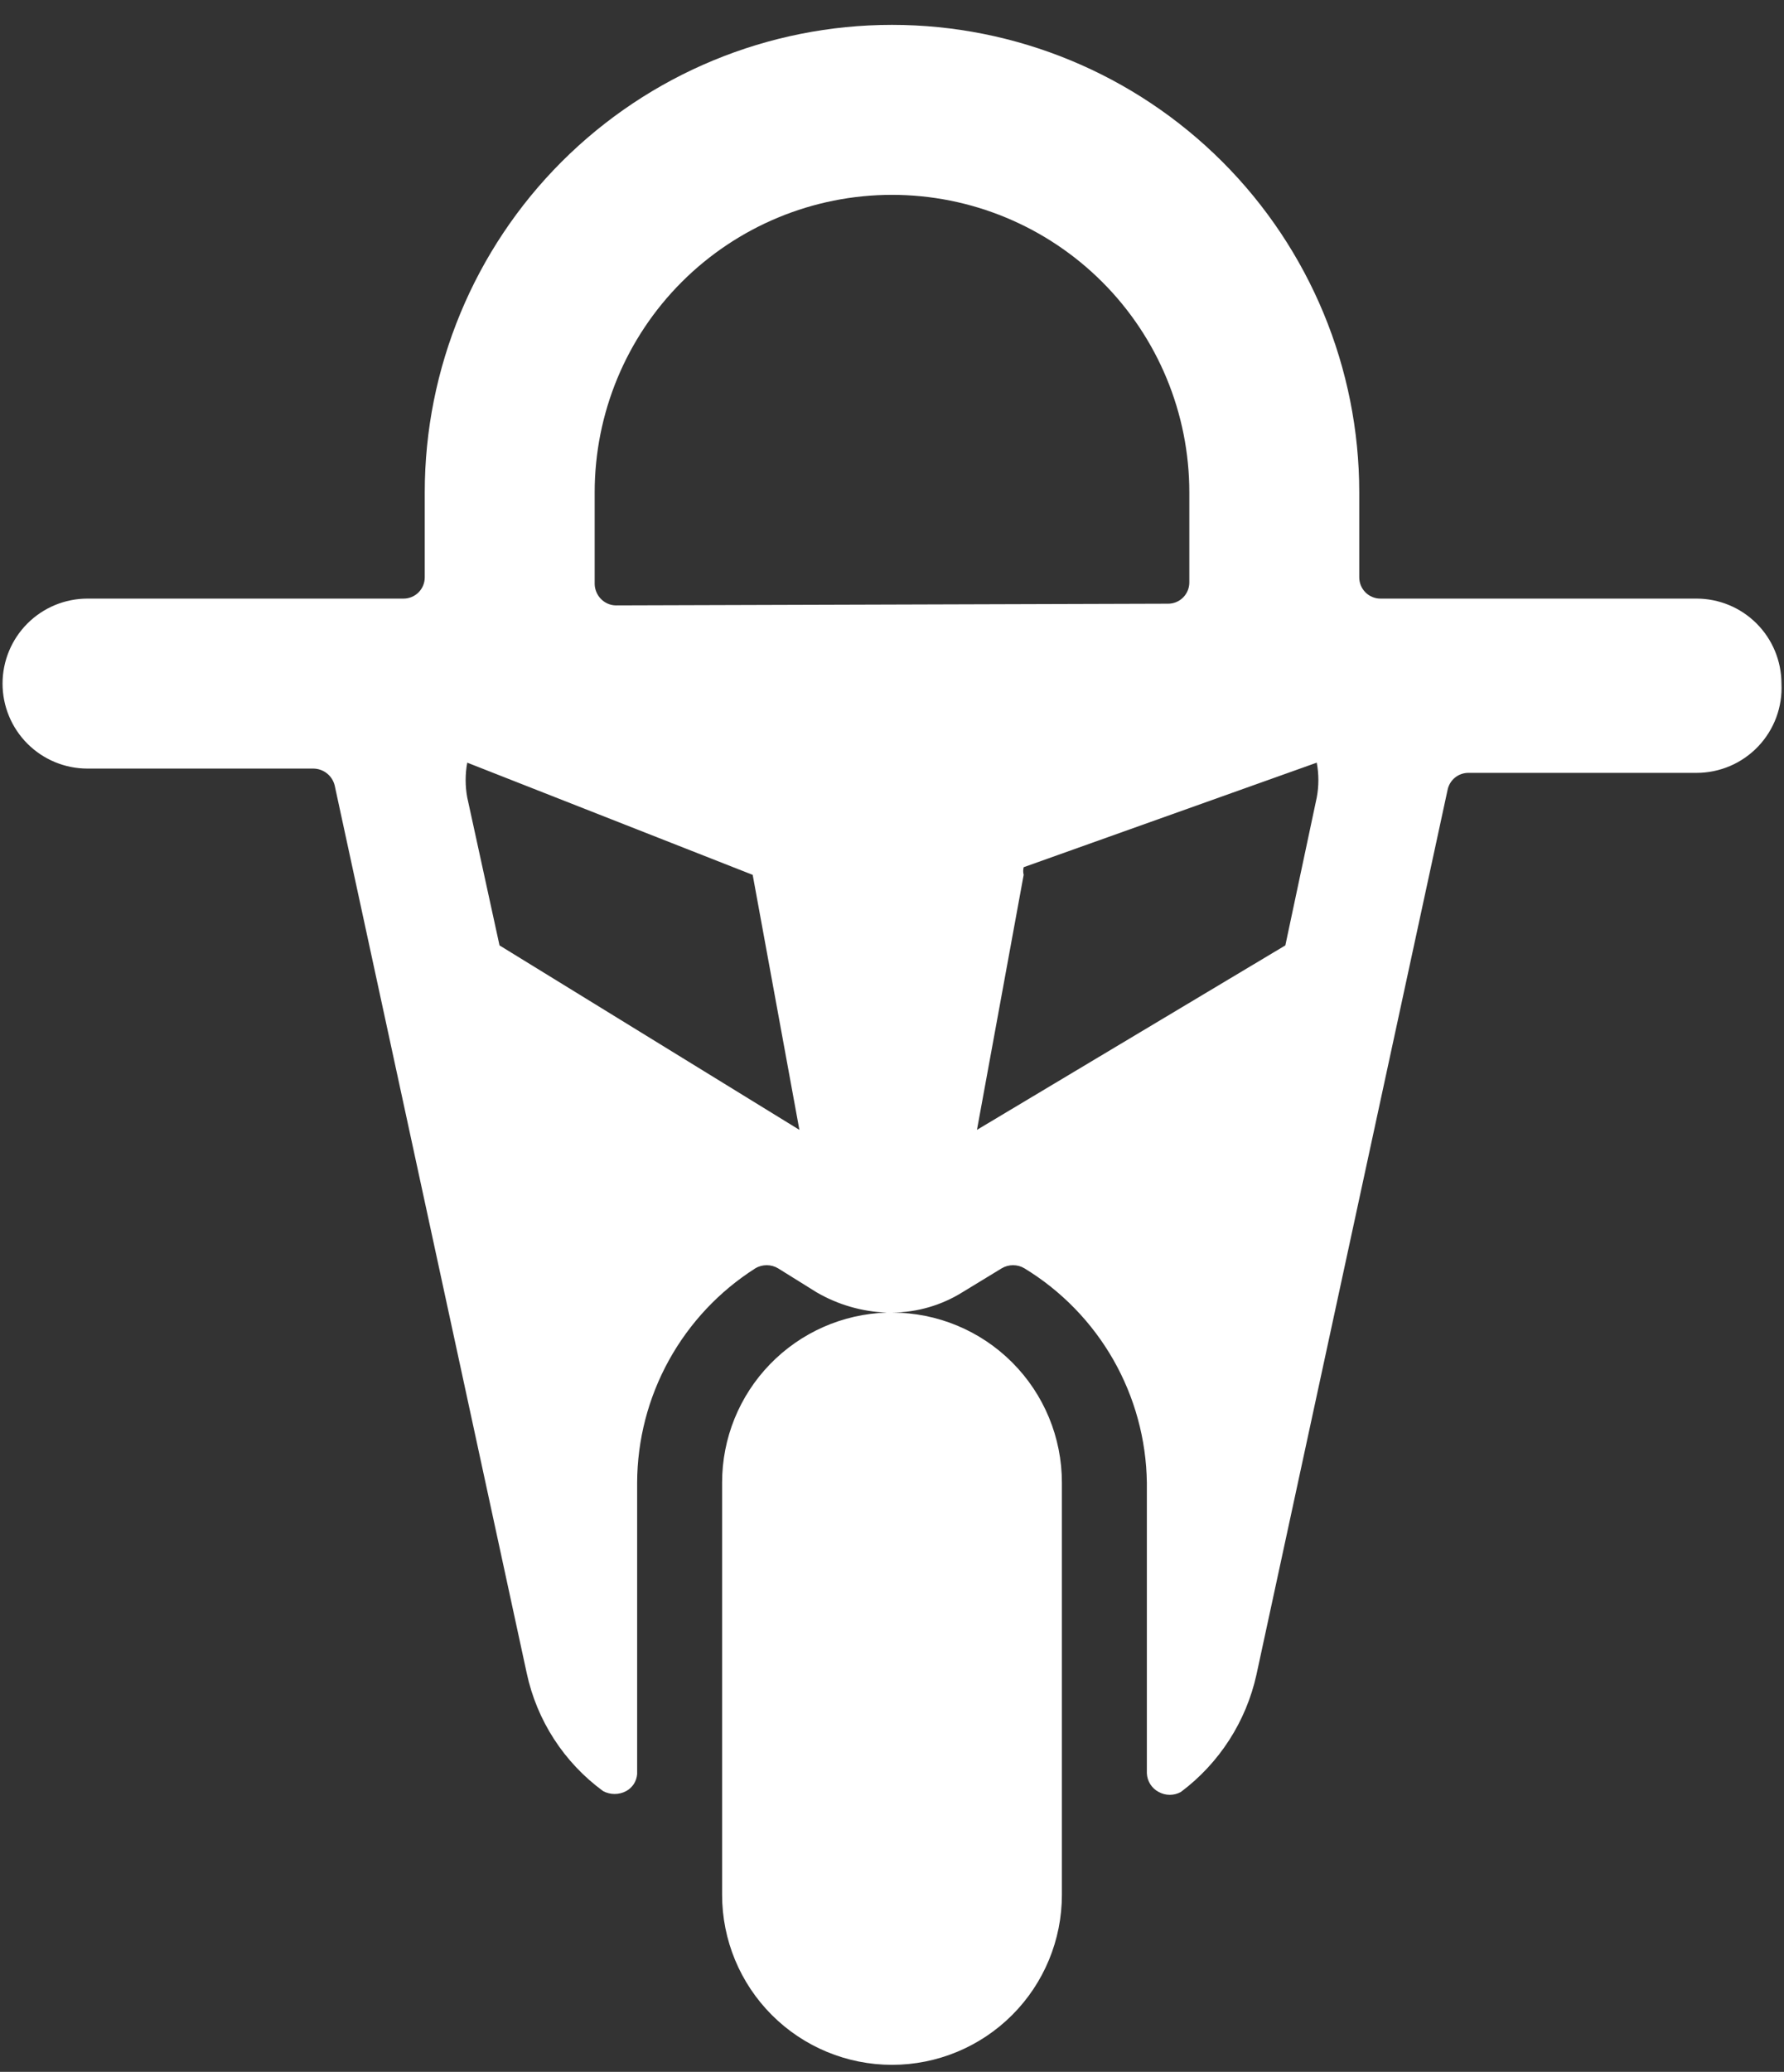 <svg width="56" height="65" viewBox="0 0 56 65" fill="none" xmlns="http://www.w3.org/2000/svg">
<rect x="0" y="0" width="56" height="65" fill="#333333" stroke="none"/>
<path d="M55.92 21.447C55.92 20.739 55.639 20.061 55.139 19.561C54.639 19.061 53.961 18.78 53.253 18.78H43.333C43.157 18.78 42.987 18.71 42.862 18.585C42.737 18.46 42.667 18.29 42.667 18.113V15.447C42.667 11.557 41.121 7.826 38.371 5.076C35.62 2.325 31.89 0.78 28 0.78C24.11 0.78 20.38 2.325 17.629 5.076C14.879 7.826 13.333 11.557 13.333 15.447V18.113C13.333 18.29 13.263 18.46 13.138 18.585C13.013 18.71 12.844 18.78 12.667 18.78H2.747C2.039 18.78 1.361 19.061 0.861 19.561C0.361 20.061 0.08 20.739 0.08 21.447C0.08 22.154 0.361 22.832 0.861 23.332C1.361 23.832 2.039 24.113 2.747 24.113H9.84C9.995 24.115 10.144 24.169 10.265 24.265C10.386 24.362 10.471 24.496 10.507 24.647L16.533 52.487C16.85 53.975 17.705 55.295 18.933 56.193C19.044 56.252 19.168 56.282 19.293 56.282C19.419 56.282 19.542 56.252 19.653 56.193C19.751 56.14 19.834 56.064 19.895 55.971C19.955 55.878 19.991 55.771 20 55.66V46.513C20.005 45.172 20.347 43.854 20.995 42.68C21.643 41.506 22.575 40.513 23.707 39.793C23.815 39.727 23.94 39.693 24.067 39.693C24.194 39.693 24.318 39.727 24.427 39.793L25.627 40.54C26.3 40.933 27.061 41.153 27.84 41.18C26.453 41.222 25.138 41.802 24.172 42.798C23.206 43.793 22.666 45.126 22.667 46.513V59.447C22.667 60.861 23.229 62.218 24.229 63.218C25.229 64.218 26.586 64.78 28 64.78C29.415 64.78 30.771 64.218 31.771 63.218C32.772 62.218 33.333 60.861 33.333 59.447V46.513C33.333 45.099 32.772 43.742 31.771 42.742C30.771 41.742 29.415 41.18 28 41.18C28.783 41.175 29.549 40.954 30.213 40.54L31.44 39.793C31.549 39.727 31.673 39.693 31.8 39.693C31.927 39.693 32.052 39.727 32.16 39.793C33.316 40.497 34.275 41.483 34.947 42.658C35.618 43.833 35.981 45.16 36 46.513V55.633C36.005 55.755 36.042 55.874 36.108 55.977C36.173 56.08 36.265 56.164 36.373 56.22C36.48 56.278 36.599 56.309 36.72 56.309C36.841 56.309 36.961 56.278 37.067 56.22C38.273 55.317 39.115 54.011 39.44 52.54L45.44 24.78C45.47 24.632 45.55 24.498 45.666 24.401C45.783 24.304 45.929 24.25 46.08 24.247H53.253C53.615 24.247 53.973 24.174 54.306 24.032C54.638 23.89 54.938 23.681 55.188 23.419C55.437 23.157 55.631 22.847 55.757 22.508C55.883 22.169 55.938 21.808 55.92 21.447ZM15.68 29.66L14.667 25.02C14.6 24.659 14.6 24.288 14.667 23.927L23.627 27.447L25.093 35.447L15.68 29.66ZM19.333 18.993C19.243 18.992 19.154 18.973 19.072 18.936C18.989 18.899 18.915 18.846 18.853 18.78C18.738 18.657 18.672 18.495 18.667 18.327V15.447C18.667 12.971 19.65 10.597 21.4 8.847C23.151 7.097 25.525 6.113 28 6.113C30.475 6.113 32.849 7.097 34.6 8.847C36.35 10.597 37.333 12.971 37.333 15.447V18.273C37.333 18.45 37.263 18.62 37.138 18.745C37.013 18.87 36.844 18.94 36.667 18.94L19.333 18.993ZM41.333 25.02L40.347 29.66L30.667 35.447L32.133 27.447C32.113 27.368 32.113 27.285 32.133 27.207L41.333 23.927C41.401 24.288 41.401 24.659 41.333 25.02Z" fill="white"/>
</svg>
